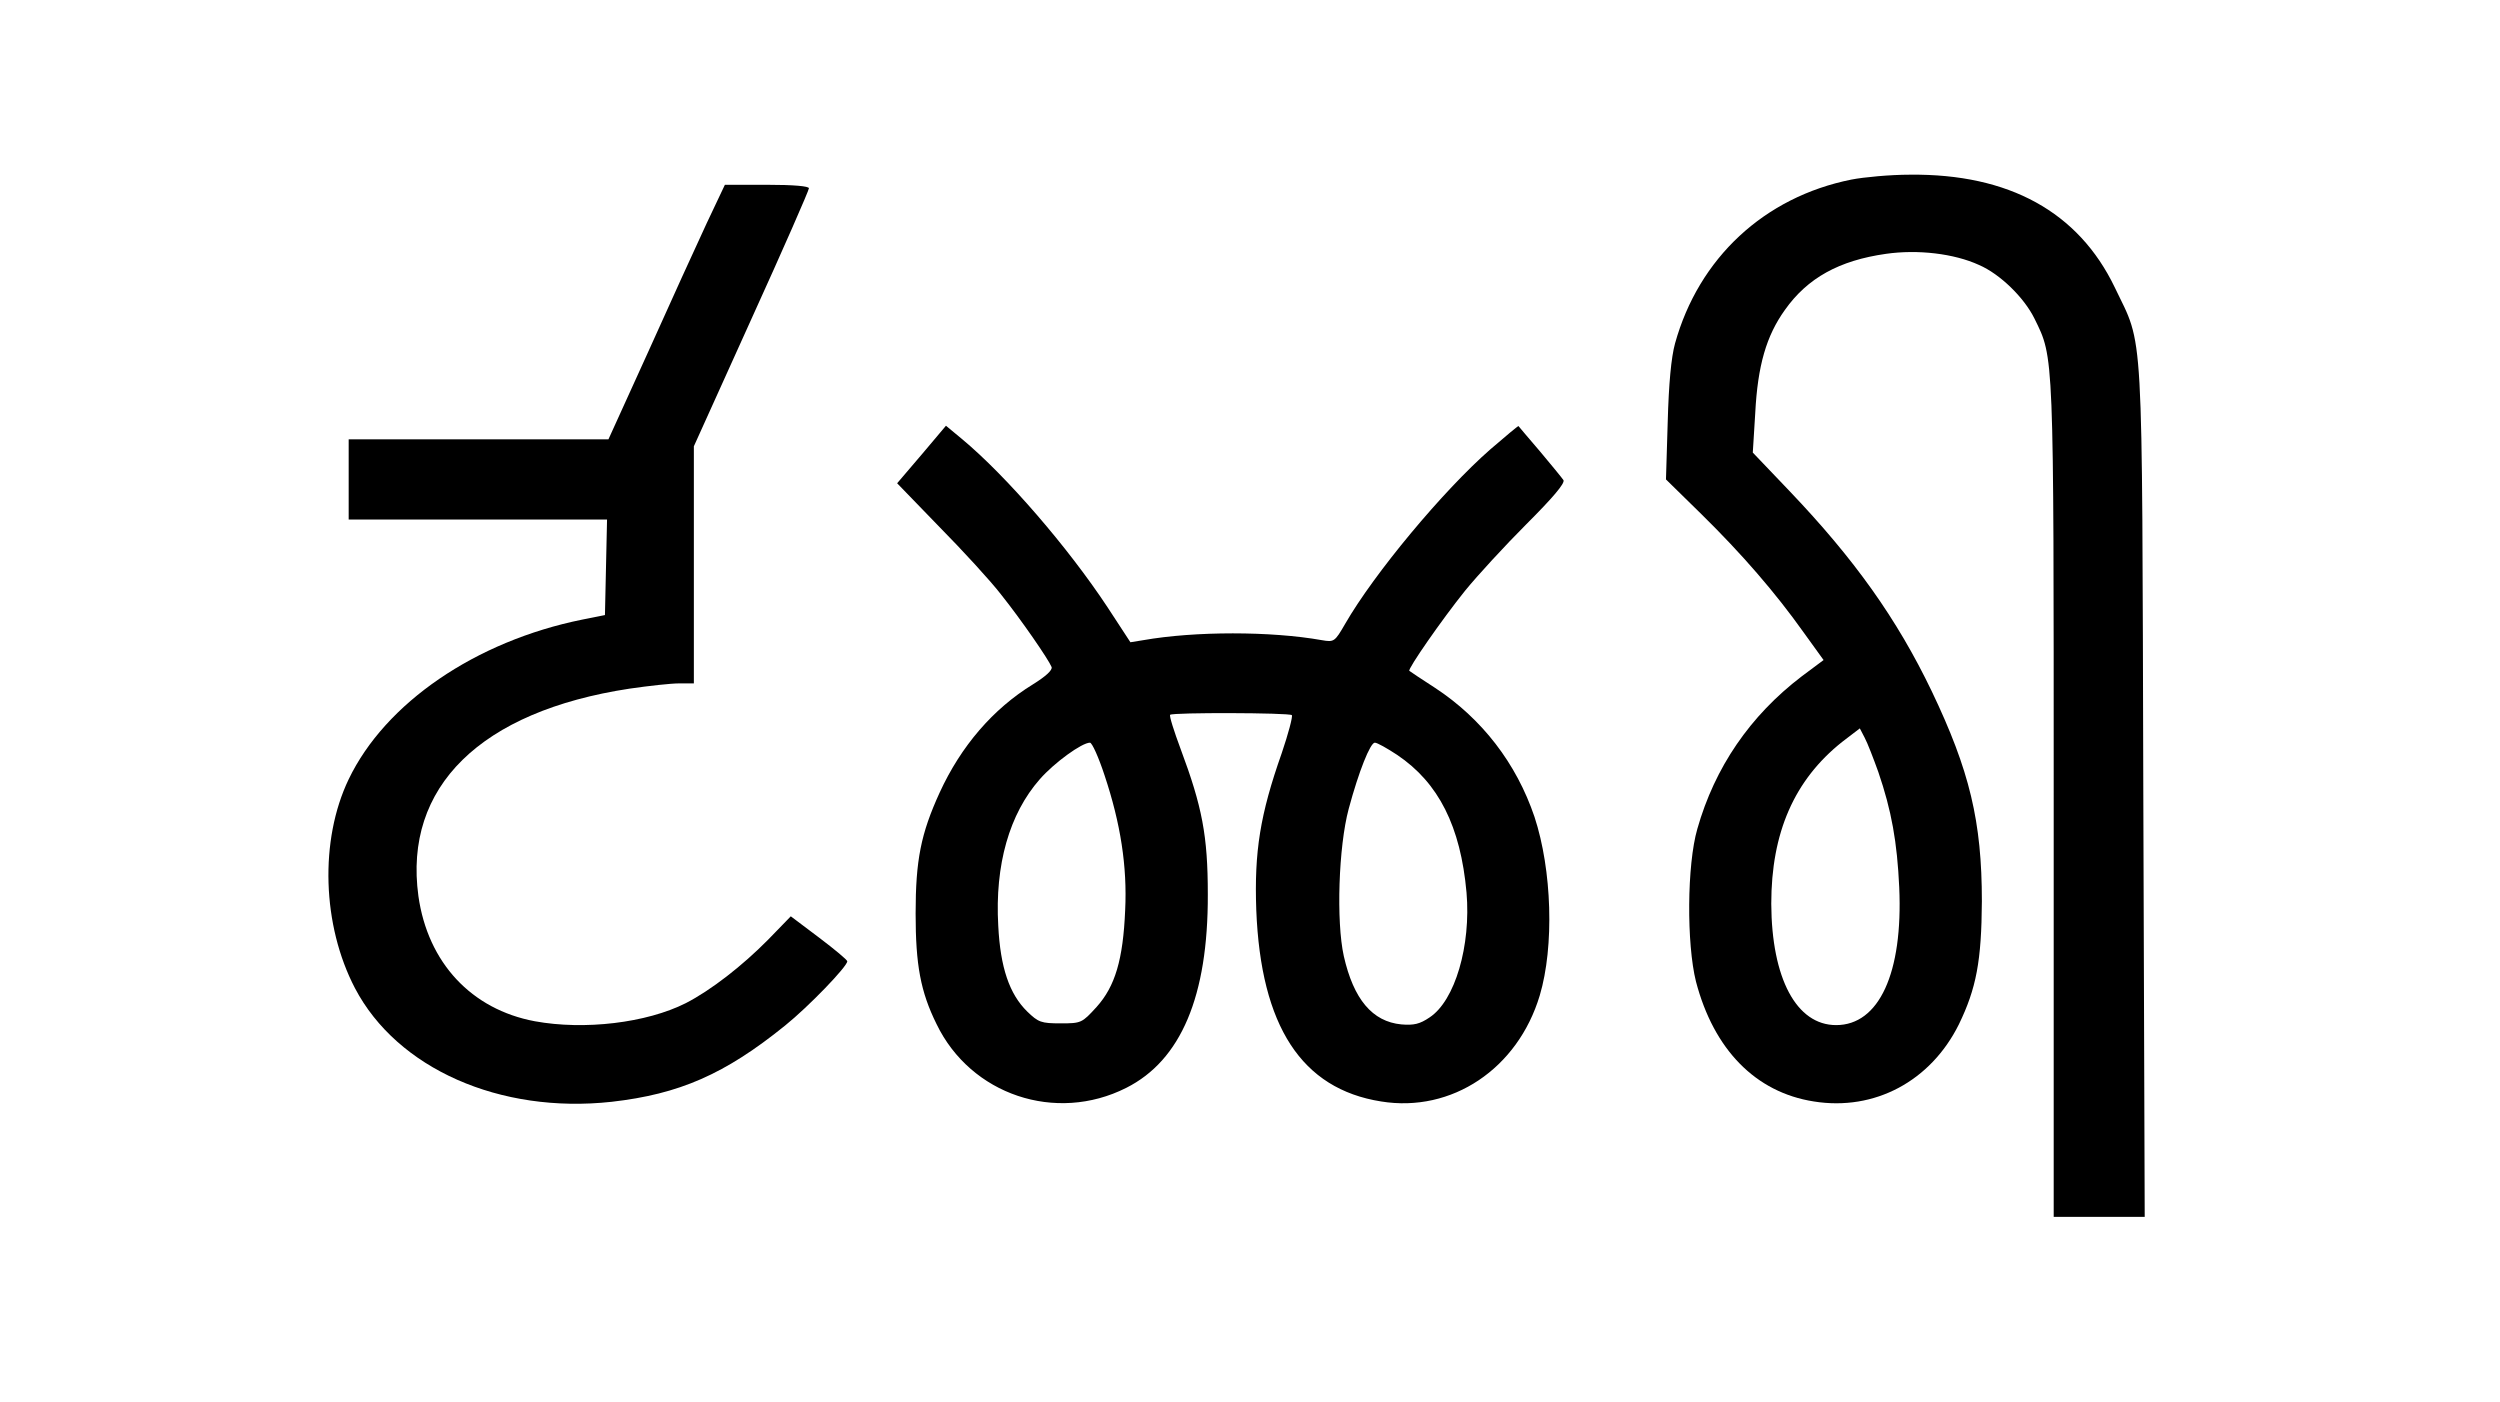 <?xml version="1.0" standalone="no"?>
<!DOCTYPE svg PUBLIC "-//W3C//DTD SVG 20010904//EN"
 "http://www.w3.org/TR/2001/REC-SVG-20010904/DTD/svg10.dtd">
<svg version="1.0" xmlns="http://www.w3.org/2000/svg"
 width="717pt" height="402pt" viewBox="0 0 717 402"
 preserveAspectRatio="xMidYMid meet">

<g transform="translate(0,402) scale(0.1,-0.1)"
fill="#000000" stroke="none">
<path d="M5310 3505 c-250 -50 -438 -225 -506 -470 -11 -40 -18 -115 -21 -225
l-5 -165 102 -100 c116 -114 212 -225 293 -339 l57 -79 -63 -47 c-148 -113
-249 -261 -299 -437 -30 -103 -31 -330 -4 -438 51 -195 171 -318 338 -344 174
-28 335 58 416 221 50 103 65 182 66 353 0 229 -35 375 -144 603 -100 208
-222 379 -408 574 l-105 110 7 113 c7 137 32 222 85 296 65 92 156 142 290
161 91 13 195 1 267 -32 60 -26 129 -93 159 -154 56 -114 55 -89 55 -1383 l0
-1193 130 0 131 0 -4 1218 c-4 1372 2 1272 -82 1448 -104 216 -303 326 -587
323 -57 0 -132 -7 -168 -14z m77 -1699 c38 -111 54 -201 60 -331 11 -246 -58
-395 -181 -395 -114 0 -185 134 -186 348 0 204 66 355 203 464 l51 39 14 -27
c8 -15 25 -59 39 -98z"/>
<path d="M2026 3378 c-29 -62 -104 -227 -166 -365 l-115 -253 -372 0 -373 0 0
-115 0 -115 370 0 371 0 -3 -137 -3 -137 -65 -13 c-306 -62 -565 -239 -670
-458 -84 -175 -76 -419 18 -599 121 -231 416 -361 736 -326 194 22 325 79 498
219 67 54 178 169 178 184 0 4 -36 34 -81 68 l-81 61 -65 -67 c-74 -75 -164
-145 -236 -182 -113 -57 -291 -78 -433 -52 -182 34 -307 168 -334 359 -43 313
178 530 606 595 55 8 118 15 142 15 l42 0 0 340 0 340 165 365 c91 200 165
369 165 375 0 6 -43 10 -121 10 l-120 0 -53 -112z"/>
<path d="M2643 2716 l-70 -82 121 -125 c67 -68 147 -155 177 -194 59 -74 136
-186 145 -208 3 -9 -17 -27 -54 -50 -114 -70 -206 -177 -267 -310 -54 -118
-69 -194 -69 -347 0 -147 14 -224 60 -317 98 -203 342 -285 544 -183 157 79
235 263 234 555 0 168 -16 251 -78 417 -19 51 -33 95 -30 98 8 7 341 6 349 -1
3 -4 -10 -53 -29 -109 -62 -176 -79 -282 -73 -450 13 -333 130 -513 358 -549
203 -33 392 94 455 304 42 141 35 360 -15 512 -52 154 -151 282 -285 370 -39
25 -73 48 -74 49 -6 4 94 148 160 230 35 43 114 129 176 191 74 74 111 117
106 126 -4 6 -35 44 -67 82 -33 39 -61 71 -62 73 -1 1 -37 -29 -81 -67 -135
-118 -333 -356 -416 -500 -30 -52 -32 -53 -67 -47 -146 26 -364 26 -512 0
l-37 -6 -66 101 c-113 171 -289 375 -416 481 l-47 39 -70 -83z m525 -920 c46
-138 65 -261 59 -386 -6 -143 -29 -219 -82 -278 -42 -46 -44 -47 -103 -47 -56
0 -64 3 -96 34 -51 50 -77 126 -83 246 -10 175 32 321 119 420 42 48 121 105
144 105 6 0 25 -42 42 -94z m839 59 c119 -80 182 -205 199 -395 13 -152 -33
-310 -106 -358 -28 -19 -45 -23 -81 -20 -83 8 -137 72 -165 196 -22 99 -15
314 14 422 29 108 62 190 75 190 7 0 35 -16 64 -35z"/>
</g>
</svg>

